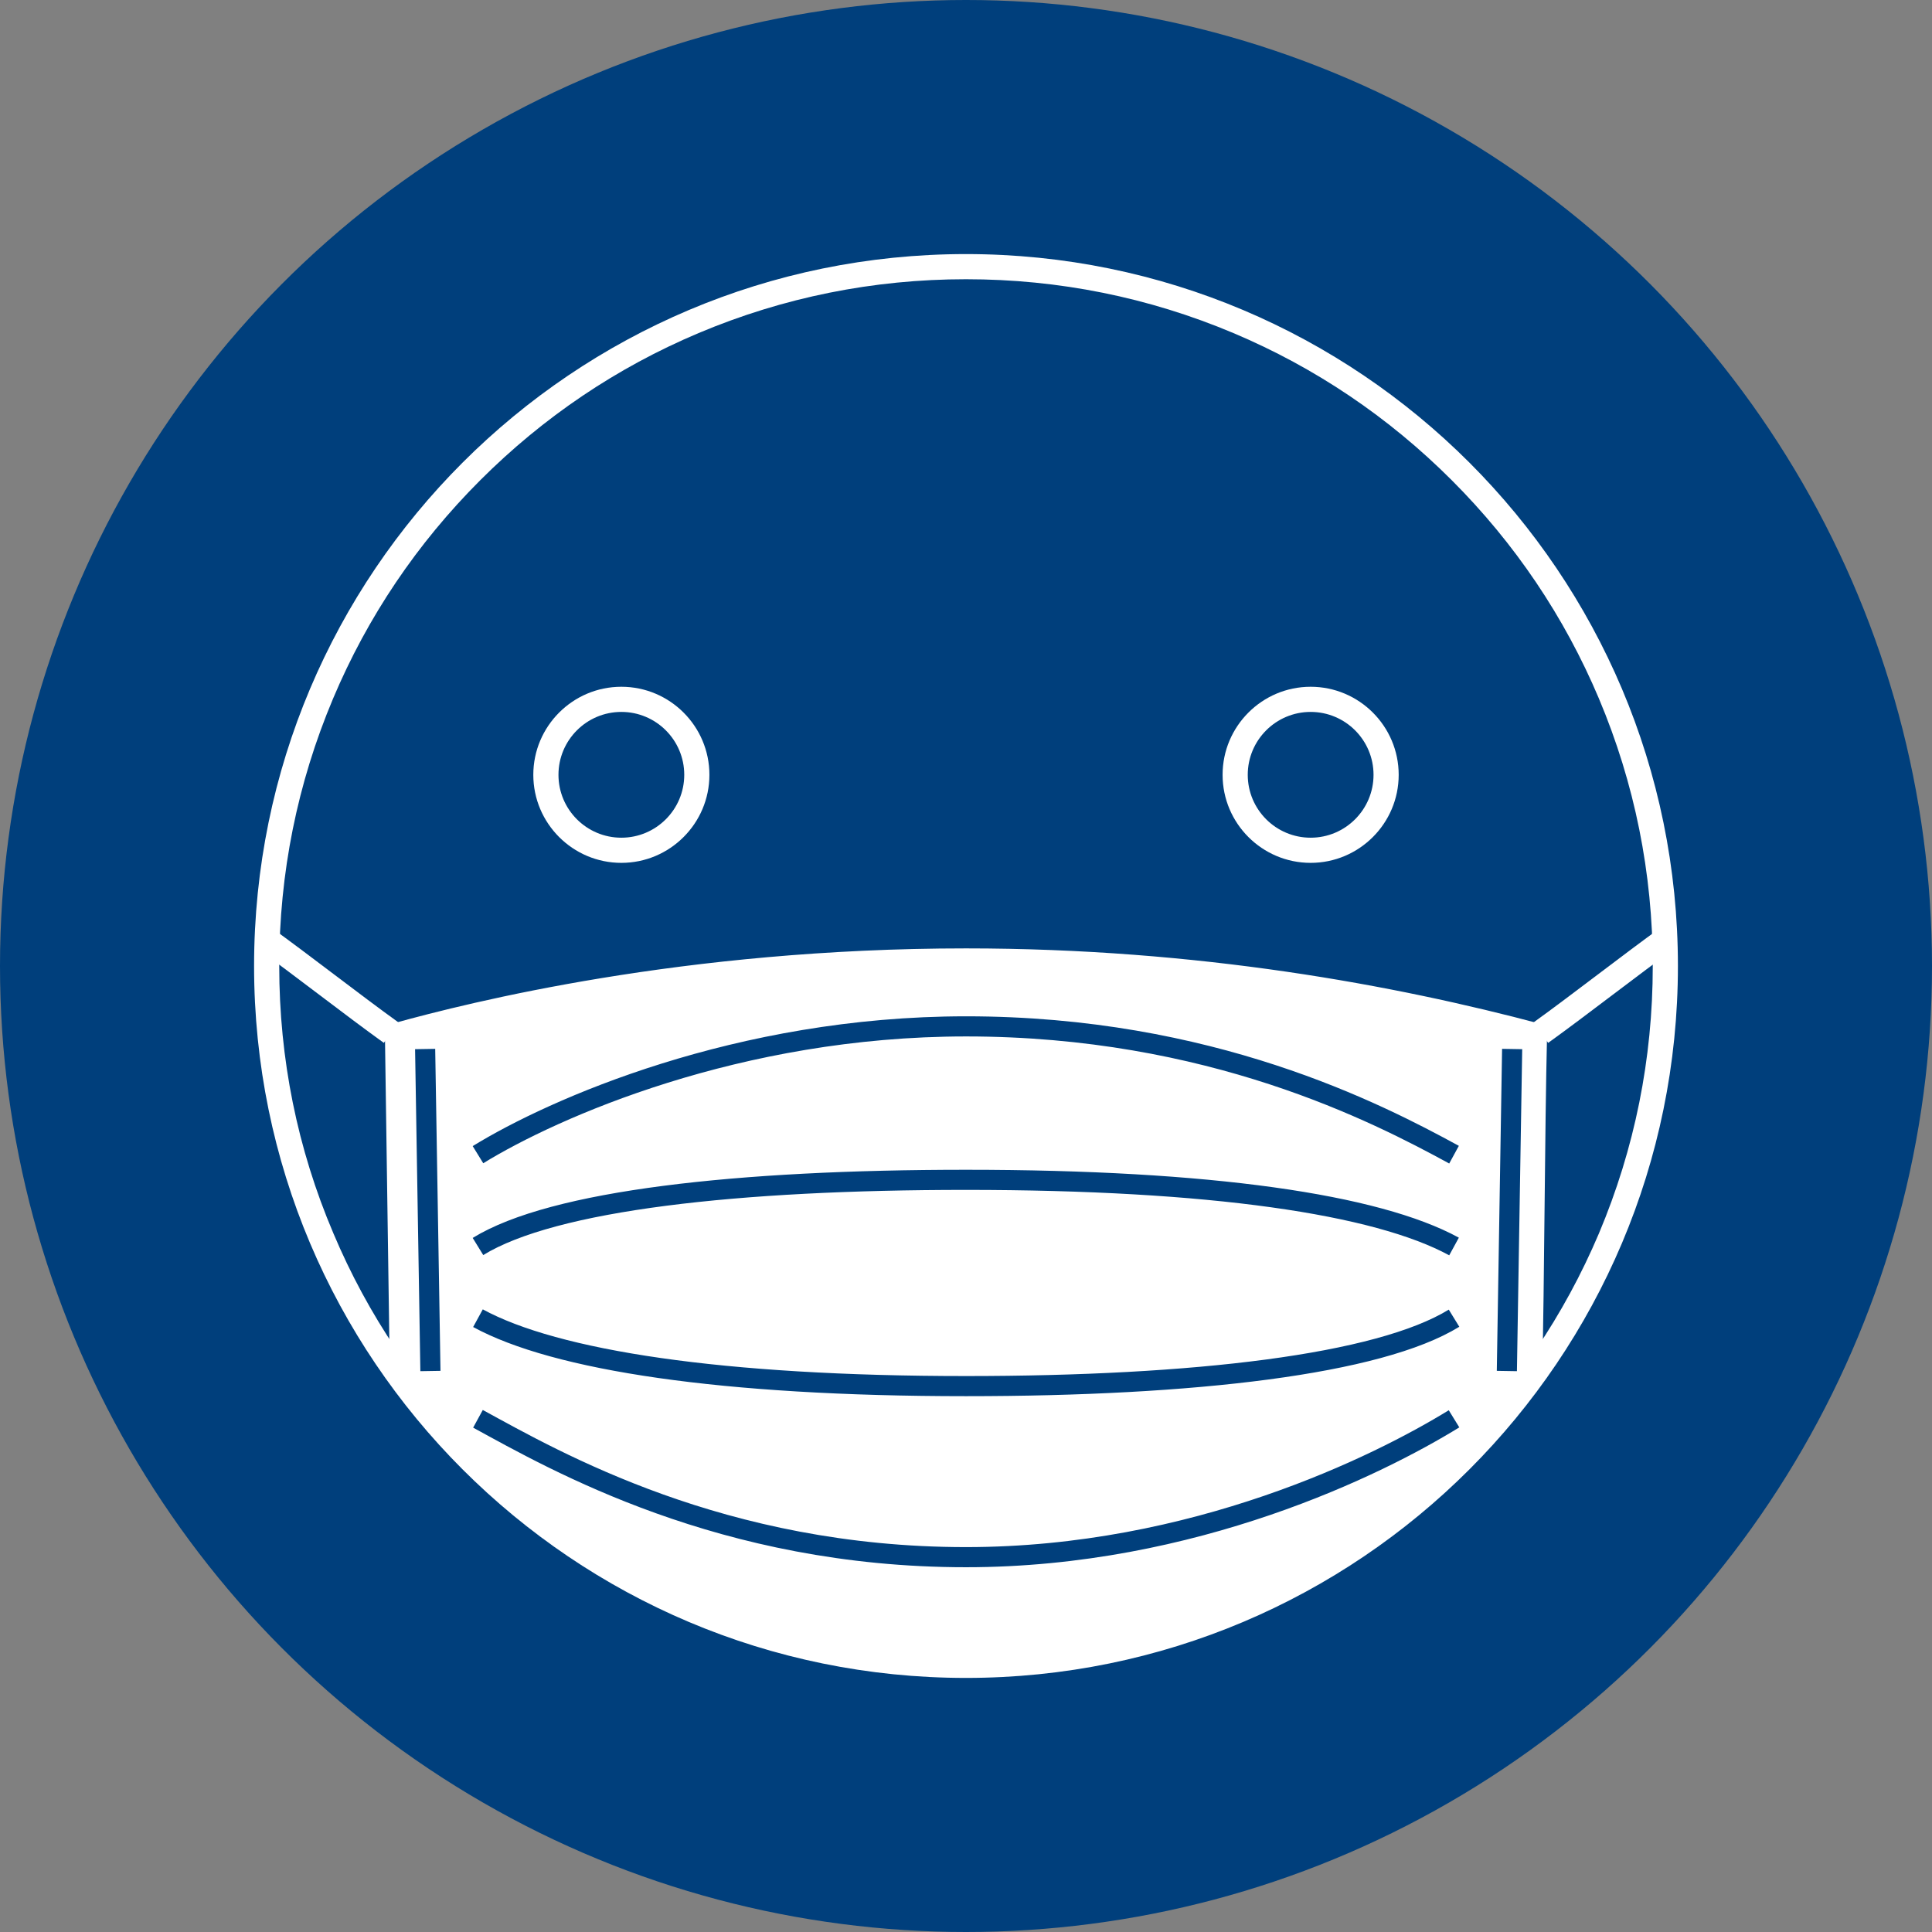 <?xml version="1.0" encoding="utf-8"?>
<!-- Generator: Adobe Illustrator 25.0.1, SVG Export Plug-In . SVG Version: 6.00 Build 0)  -->
<svg version="1.1" xmlns="http://www.w3.org/2000/svg" xmlns:xlink="http://www.w3.org/1999/xlink" x="0px" y="0px"
	 viewBox="0 0 768 768" style="enable-background:new 0 0 768 768;" xml:space="preserve">
<rect x="0" y="0" width="768" height="768" fill="#808080" stroke="none"/>
<style type="text/css">
	.st0{fill:#003F7C;}
	.st1{fill:#FFFFFF;}
	.st2{fill:none;stroke:#FFFFFF;stroke-width:6;stroke-miterlimit:10;}
	.st3{fill:none;stroke:#FFFFFF;stroke-width:10;stroke-miterlimit:10;}
	.st4{fill:none;stroke:#003F7C;stroke-width:8;stroke-miterlimit:10;}
</style>
<g id="レイヤー_1">
	<g>
		<circle class="st0" cx="384" cy="384" r="384"/>
	</g>
</g>
<g id="塗り">
	<g>
		<g>
			<path class="st1" d="M953.8,338.1c1.9,0,1.9-3,0-3C951.8,335.1,951.8,338.1,953.8,338.1L953.8,338.1z"/>
		</g>
	</g>
	<g>
		<g>
			<path class="st1" d="M185.2,490.1c3.3,0.1,6.4-0.6,9.2-2.1c3-1,5.6-2.6,7.7-5c2.3-2.2,4-4.7,5-7.7c1.5-2.9,2.2-5.9,2.1-9.2
				c-0.3-2.1-0.6-4.3-0.9-6.4c-1.1-4.1-3.2-7.6-6.2-10.6c-4.7-4.3-10.5-7-17-7c-3.3-0.1-6.4,0.6-9.2,2.1c-3,1-5.6,2.6-7.7,5
				c-2.3,2.2-4,4.7-5,7.7c-1.5,2.9-2.2,5.9-2.1,9.2c0.3,2.1,0.6,4.3,0.9,6.4c1.1,4.1,3.2,7.6,6.2,10.6
				C172.9,487.3,178.7,490.1,185.2,490.1L185.2,490.1z"/>
		</g>
	</g>
	<g>
		<g>
			<path class="st1" d="M178,451.7c3.3,0.1,6.4-0.6,9.2-2.1c3-1,5.6-2.6,7.7-5c2.3-2.2,4-4.7,5-7.7c1.5-2.9,2.2-5.9,2.1-9.2
				c-0.3-2.1-0.6-4.3-0.9-6.4c-1.1-4.1-3.2-7.6-6.2-10.6c-4.7-4.3-10.5-7-17-7c-3.3-0.1-6.4,0.6-9.2,2.1c-3,1-5.6,2.6-7.7,5
				c-2.3,2.2-4,4.7-5,7.7c-1.5,2.9-2.2,5.9-2.1,9.2c0.3,2.1,0.6,4.3,0.9,6.4c1.1,4.1,3.2,7.6,6.2,10.6
				C165.7,449,171.5,451.7,178,451.7L178,451.7z"/>
		</g>
	</g>
	<g>
		<g>
			<path class="st1" d="M592.9,445.7c5.4,0,11-2.3,14.8-6.2c2-1.9,3.5-4.2,4.3-6.8c1.3-2.5,1.9-5.2,1.8-8.1
				c-0.2-5.4-2-11.1-6.2-14.8c-4.1-3.8-9.2-6.2-14.8-6.2c-5.4,0-11,2.3-14.8,6.2c-2,1.9-3.5,4.2-4.3,6.8c-1.3,2.5-1.9,5.2-1.8,8.1
				c0.2,5.4,2,11.1,6.2,14.8C582.2,443.3,587.2,445.7,592.9,445.7L592.9,445.7z"/>
		</g>
	</g>
	<g>
		<g>
			<path class="st1" d="M587.5,565.4c5.4,0,11-2.3,14.8-6.2c2-1.9,3.5-4.2,4.3-6.8c1.3-2.5,1.9-5.2,1.8-8.1
				c-0.2-5.4-2-11.1-6.2-14.8c-4.1-3.8-9.2-6.2-14.8-6.2c-5.4,0-11,2.3-14.8,6.2c-2,1.9-3.5,4.2-4.3,6.8c-1.3,2.5-1.9,5.2-1.8,8.1
				c0.2,5.4,2,11.1,6.2,14.8C576.8,563,581.8,565.4,587.5,565.4L587.5,565.4z"/>
		</g>
	</g>
	<g>
		<g>
			<path class="st1" d="M179.5,562.7c5.4,0,11-2.3,14.8-6.2c2-1.9,3.5-4.2,4.3-6.8c1.3-2.5,1.9-5.2,1.8-8.1
				c-0.2-5.4-2-11.1-6.2-14.8c-4.1-3.8-9.2-6.2-14.8-6.2c-5.4,0-11,2.3-14.8,6.2c-2,1.9-3.5,4.2-4.3,6.8c-1.3,2.5-1.9,5.2-1.8,8.1
				c0.2,5.4,2,11.1,6.2,14.8C168.8,560.3,173.8,562.7,179.5,562.7L179.5,562.7z"/>
		</g>
	</g>
	<g>
		<g>
			<path class="st1" d="M174.8,447c5.4,0,11-2.3,14.8-6.2c2-1.9,3.5-4.2,4.3-6.8c1.3-2.5,1.9-5.2,1.8-8.1c-0.2-5.4-2-11.1-6.2-14.8
				c-4.1-3.8-9.2-6.2-14.8-6.2c-5.4,0-11,2.3-14.8,6.2c-2,1.9-3.5,4.2-4.3,6.8c-1.3,2.5-1.9,5.2-1.8,8.1c0.2,5.4,2,11.1,6.2,14.8
				C164.1,444.6,169.1,447,174.8,447L174.8,447z"/>
		</g>
	</g>
	<g>
		<g>
			<path class="st1" d="M156.5,449.1c-0.1,4.7,0.8,9.6,1.5,14.2c-0.3-1.9-0.5-3.7-0.8-5.6c1.1,8.2,0.5,16.6,0.3,24.8
				c-0.3,8.5-0.5,16.9-0.8,25.4c-0.1,4.8-0.3,9.6-0.4,14.4c-0.1,2.9,0.5,5.6,1.8,8.1c0.8,2.6,2.3,4.9,4.3,6.8c1.9,2,4.2,3.5,6.8,4.3
				c2.5,1.3,5.2,1.9,8.1,1.8c5.4-0.2,11.1-2,14.8-6.2c3.8-4.2,6-9.1,6.2-14.8c0.5-17.3,1.2-34.6,1.6-51.9c0.1-2.3,0.1-4.7-0.1-7
				c-0.2-4.1-0.9-8.2-1.5-12.3c0.3,1.9,0.5,3.7,0.8,5.6c-0.3-2.6-0.6-5.1-0.6-7.7c0.1-2.9-0.5-5.6-1.8-8.1c-0.8-2.6-2.3-4.9-4.3-6.8
				c-1.9-2-4.2-3.5-6.8-4.3c-2.5-1.3-5.2-1.9-8.1-1.8c-5.4,0.2-11.1,2-14.8,6.2C158.9,438.4,156.7,443.4,156.5,449.1L156.5,449.1z"
				/>
		</g>
	</g>
	<g>
		<g>
			<path class="st1" d="M569.7,445c1,21.9,0.8,43.8-0.9,65.7c-0.5,6.2-1.1,12.5-1.7,18.7c-0.1,2.9,0.5,5.6,1.8,8.1
				c0.8,2.6,2.3,4.9,4.3,6.8c1.9,2,4.2,3.5,6.8,4.3c2.5,1.3,5.2,1.9,8.1,1.8c5.4-0.2,11.1-2,14.8-6.2c1.1-1.4,2.2-2.8,3.3-4.3
				c1.9-3.3,2.9-6.8,2.9-10.6c2.4-21.8,3.5-43.7,3.2-65.6c-0.1-6.3-0.3-12.5-0.6-18.8c0.1-2.9-0.5-5.6-1.8-8.1
				c-0.8-2.6-2.3-4.9-4.3-6.8c-1.9-2-4.2-3.5-6.8-4.3c-2.5-1.3-5.2-1.9-8.1-1.8c-5.4,0.2-11.1,2-14.8,6.2
				C572.2,434.2,569.4,439.4,569.7,445L569.7,445z"/>
		</g>
	</g>
	<g>
		<g>
			<path class="st1" d="M203.9,453.2c20.9-5.3,42-9.6,63.2-13c6.1-1,12.2-1.9,18.3-2.7c-2.3,0.3-4.5,0.6-6.8,0.9
				c17.8-2.4,35.7-4.1,53.6-5.2c9.2-0.6,18.3-1,27.4-1.8c8.8-0.8,17.6-1.8,26.5-2c10.4-0.3,20.6,0.8,30.9,2.1
				c-2.3-0.3-4.5-0.6-6.8-0.9c22.7,3.1,45.3,6.2,68,9.3c6.5,0.9,13,1.8,19.4,2.7c3.4,1.1,6.8,1.2,10.2,0.5c3.4-0.2,6.6-1.2,9.5-3
				c3-1.6,5.4-3.8,7.2-6.6c2.3-2.5,3.8-5.4,4.6-8.7c1.5-6.5,1.2-13.9-2.6-19.6c-1.3-1.7-2.7-3.4-4-5.2c-3.2-3.2-6.9-5.3-11.3-6.6
				c-20.3-2.8-40.7-5.6-61-8.4c-12.2-1.7-24.3-3.4-36.5-5c-10.2-1.3-20.3-2.1-30.6-1.6c-10.1,0.5-20.1,1.7-30.2,2.5
				c-10.2,0.7-20.5,1.2-30.7,1.9c-22,1.6-44,4.3-65.9,7.7c-19.8,3.1-39.4,7-58.9,11.7c-2.4,0.6-4.8,1.2-7.3,1.8
				c-3.3,0.8-6.2,2.3-8.7,4.6c-2.8,1.8-5,4.2-6.6,7.2c-1.9,2.9-2.9,6.1-3,9.5c-0.8,3.4-0.6,6.8,0.5,10.2c2,6.2,5.8,12.1,11.7,15.2
				C190.4,453.9,197.1,455,203.9,453.2L203.9,453.2z"/>
		</g>
	</g>
	<g>
		<g>
			<path class="st1" d="M450.2,433c13.5,1.7,26.9,3.4,40.3,5.2c-2.3-0.3-4.5-0.6-6.8-0.9c21,2.8,41.9,5.8,62.9,8.9
				c5.9,0.9,11.8,1.8,17.7,2.7c2.3-16.7,4.5-33.4,6.8-50.1c-10.1,0.5-20.2,0.1-30.2-1.2c2.3,0.3,4.5,0.6,6.8,0.9
				c-11.7-1.6-23.2-4.4-34.2-8.5c-3.4-1.1-6.8-1.2-10.2-0.5c-3.4,0.2-6.6,1.2-9.5,3c-3,1.6-5.4,3.8-7.2,6.6
				c-2.3,2.5-3.8,5.4-4.6,8.7c-0.3,2.3-0.6,4.5-0.9,6.8c0,4.6,1.2,8.9,3.5,12.9c1.3,1.7,2.7,3.4,4,5.2c3.2,3.2,6.9,5.3,11.3,6.6
				c8.1,3,16.4,5.3,24.8,7c6.3,1.2,12.6,2.1,19,2.8c4.2,0.5,8.5,0.8,12.8,1c4.9,0.2,9.8,0.1,14.6-0.1c3.5,0.1,6.8-0.6,9.8-2.2
				c3.2-1,5.9-2.8,8.2-5.3c1.3-1.7,2.7-3.4,4-5.2c1.9-2.9,2.9-6.1,3-9.5c0.6-2.3,0.6-4.5,0-6.8c-0.2-3.4-1.2-6.6-3-9.5
				c-1.3-1.7-2.7-3.4-4-5.2c-3.2-3.2-6.9-5.3-11.3-6.6c-33.6-5.2-67.3-9.9-101.1-14.4c-8.9-1.2-17.7-2.3-26.6-3.4
				c-3.5-0.1-6.8,0.6-9.8,2.2c-3.2,1-5.9,2.8-8.2,5.3c-2.5,2.3-4.2,5-5.3,8.2c-1.6,3-2.3,6.3-2.2,9.8c0.3,2.3,0.6,4.5,0.9,6.8
				c1.2,4.3,3.4,8.1,6.6,11.3c1.7,1.3,3.4,2.7,5.2,4C441.4,431.8,445.6,433,450.2,433L450.2,433z"/>
		</g>
	</g>
	<g>
		<g>
			<path class="st1" d="M174.1,565.6c10,9.1,21.1,17.3,32.8,23.9c11.7,6.6,24.3,12,37.1,16.3c11.1,3.8,22.5,6.5,34.1,8.5
				c13.5,2.3,27.2,3.8,40.9,4.3c30,1.1,60-2.4,89.6-6.7c27.3-4,54.5-8.7,81.8-13c12.8-2,25.5-4.3,38.1-7.3
				c14.6-3.5,28.6-8.4,42.4-14.4c2.9-1.3,5.7-2.7,8.7-4c-2,0.9-4.1,1.7-6.1,2.6c0.8-0.3,1.7-0.6,2.6-0.7c-2.3,0.3-4.5,0.6-6.8,0.9
				c0.4,0,0.8,0,1.3,0c-2.3-0.3-4.5-0.6-6.8-0.9c0.4,0.1,0.8,0.2,1.2,0.3c-2-0.9-4.1-1.7-6.1-2.6c0.2,0.1,0.4,0.2,0.6,0.4
				c-1.7-1.3-3.4-2.7-5.2-4c0.1,0.1,0.2,0.2,0.2,0.3c-1.3-1.7-2.7-3.4-4-5.2c0.2,0.3,0.4,0.6,0.5,0.9c-0.9-2-1.7-4.1-2.6-6.1
				c0.1,0.2,0.2,0.5,0.2,0.7c-0.3-2.3-0.6-4.5-0.9-6.8c0,0.4,0.1,0.7,0,1.1c0.3-2.3,0.6-4.5,0.9-6.8c0,0.2-0.1,0.4-0.2,0.7
				c0.9-2,1.7-4.1,2.6-6.1c-0.1,0.2-0.2,0.4-0.3,0.6c1.3-1.7,2.7-3.4,4-5.2c-0.1,0.2-0.3,0.3-0.4,0.4c1.7-1.3,3.4-2.7,5.2-4
				c-0.1,0-0.2,0.1-0.3,0.1c2-0.9,4.1-1.7,6.1-2.6c-0.1,0-0.2,0.1-0.3,0.1c2.3-0.3,4.5-0.6,6.8-0.9c-0.1,0-0.2,0-0.3,0
				c-3.5-0.1-6.8,0.6-9.8,2.2c-3.2,1-5.9,2.8-8.2,5.3c-4.4,4.4-7.8,11.7-7.5,18c0.3,6.6,2.5,13.4,7.5,18c4.7,4.3,11.4,8.1,18,7.5
				c5.5-0.5,8.7-0.8,13.5-3.6c2.1-1.2,4.1-2.8,5.9-4.5c4.9-5,8.1-12.2,7.9-19.2c-0.3-10.3-4.9-19.9-14.1-25.3
				c-2.4-1.4-4.9-2.3-7.5-3c-5.4-1.4-9.4-1-14.8,0c-3.5,0.7-6.7,2.3-9.9,3.8c-3.1,1.4-6.2,2.9-9.3,4.2c2-0.9,4.1-1.7,6.1-2.6
				c-19.4,8.1-40,12.7-60.6,16.3c-21.4,3.7-42.8,6.9-64.2,10.4c-12.7,2.1-25.5,4.1-38.3,5.8c2.3-0.3,4.5-0.6,6.8-0.9
				c-26.6,3.6-53.6,5.8-80.5,4.2c-6.5-0.4-13-1-19.4-1.9c2.3,0.3,4.5,0.6,6.8,0.9c-18.9-2.6-37.6-7.2-55.3-14.6
				c2,0.9,4.1,1.7,6.1,2.6c-13.1-5.5-25.6-12.6-36.8-21.3c1.7,1.3,3.4,2.7,5.2,4c-3.1-2.4-6-4.9-8.9-7.5c-5-4.5-11.2-7.5-18-7.5
				c-6.3,0-13.7,2.8-18,7.5c-4.5,4.9-7.8,11.2-7.5,18C166.9,554.1,169.1,561,174.1,565.6L174.1,565.6z"/>
		</g>
	</g>
	<g>
		<g>
			<path class="st1" d="M545.4,482.6c-11.5,8.4-24.1,15.3-37.3,20.8c2-0.9,4.1-1.7,6.1-2.6c-20.7,8.7-42.6,14.2-64.7,18
				c-7,1.2-14.1,2.3-21.2,3.2c2.3-0.3,4.5-0.6,6.8-0.9c-29.6,4-59.5,6.4-89.1,10.8c-7.8,1.2-15.6,2.5-23.4,3.6
				c2.3-0.3,4.5-0.6,6.8-0.9c-12.3,1.6-24.5,2-36.8,0.4c2.3,0.3,4.5,0.6,6.8,0.9c-12.2-1.6-24.1-4.8-35.9-8.3
				c-11.9-3.6-23.7-7.4-35.5-11.3c-6.1-2-12.3-3.9-18.2-6.3c2,0.9,4.1,1.7,6.1,2.6c-2.7-1.2-5.4-2.5-7.8-4.3c1.7,1.3,3.4,2.7,5.2,4
				c-1.3-1-2.5-2.2-3.5-3.5c1.3,1.7,2.7,3.4,4,5.2c-0.7-1-1.3-1.9-1.8-3c0.9,2,1.7,4.1,2.6,6.1c-0.4-0.9-0.7-1.8-0.8-2.8
				c0.3,2.3,0.6,4.5,0.9,6.8c-0.1-0.4-0.1-0.8,0-1.2c-0.3,2.3-0.6,4.5-0.9,6.8c0-0.4,0.1-0.8,0.3-1.2c-0.9,2-1.7,4.1-2.6,6.1
				c0.1-0.3,0.2-0.5,0.4-0.8c-1.3,1.7-2.7,3.4-4,5.2c0.3-0.3,0.5-0.6,0.9-0.9c-1.7,1.3-3.4,2.7-5.2,4c0.4-0.3,0.7-0.4,1.1-0.6
				c-2,0.9-4.1,1.7-6.1,2.6c0.7-0.3,1.4-0.4,2.2-0.6c-2.3,0.3-4.5,0.6-6.8,0.9c2.4-0.3,4.8,0.1,7.1,0.4c3,0.3,6,0.6,9.1,0.9
				c6.2,0.6,12.3,1,18.5,1.4c12.3,0.8,24.7,1.2,37.1,1.2c24.8,0.2,49.6-0.9,74.3-2.8c24.7-1.9,49.3-4.5,73.9-7.5
				c26.5-3.2,53.1-6.7,79.6-10.4c12-1.7,23.9-3.6,35.7-6.1c5.9-1.3,11.8-2.7,17.5-4.4c2.7-0.8,5.3-1.5,7.9-2.5
				c4.1-1.5,8.5-3.1,12.2-5.6c5.8-3.9,9.7-7.7,13.6-13.5c1.7-2.6,2.7-5.6,3.8-8.5c0.4-1.1,0.7-2.2,0.9-3.3c0.5-3.1,1.2-6.3,0.9-9.4
				c-0.2-2.6-0.5-5.3-1.1-7.8c-0.4-1.5-1.2-3.1-1.8-4.5c-1.7-4.1-3.5-7-6.6-10.4c-0.3-0.4-0.7-0.7-1-1c-1.9-1.6-4-3.4-6.1-4.7
				c-2.5-1.6-5.5-2.6-8.2-3.6c-1-0.4-2.1-0.6-3.1-0.8c-4.3-0.7-8.6-1.4-13-1.2c-5.9,0.2-11.8,0.6-17.8,0.8
				c-24.9,0.9-49.9,0.8-74.8,0.1c-24.9-0.6-49.9-1.7-74.8-2.2c-24.9-0.5-49.8-0.2-74.7,1c-24.4,1.2-49,2.7-73.4,1.1
				c-6-0.4-11.9-1-17.8-1.8c2.3,0.3,4.5,0.6,6.8,0.9c-3.3-0.5-6.6-1-9.9-1.6c2,15.5,4.1,31.1,6.1,46.6c5.3-3.8,11-6.8,16.9-9.3
				c-2,0.9-4.1,1.7-6.1,2.6c15.9-6.6,33.1-10.1,50-12.4c-2.3,0.3-4.5,0.6-6.8,0.9c22.1-3,44.4-3.5,66.7-3.8c23-0.2,45.9-0.4,68.9,0
				c12.6,0.2,25.3,0.3,37.7,1.9c-2.3-0.3-4.5-0.6-6.8-0.9c5,0.7,10.3,1.4,15.1,3.2c-2-0.9-4.1-1.7-6.1-2.6c0.7,0.3,1.3,0.7,1.9,1.1
				c-1.7-1.3-3.4-2.7-5.2-4c0.4,0.4,0.7,0.7,1.1,1.2c-1.3-1.7-2.7-3.4-4-5.2c0.3,0.4,0.5,0.8,0.7,1.3c-0.9-2-1.7-4.1-2.6-6.1
				c0.2,0.5,0.3,0.9,0.4,1.4c-0.3-2.3-0.6-4.5-0.9-6.8c0.1,1,0.1,2,0,3.1c0.3-2.3,0.6-4.5,0.9-6.8c-0.3,1.4-0.7,2.8-1.3,4.2
				c0.9-2,1.7-4.1,2.6-6.1c-1.4,3.2-3.4,6.2-5.5,9c1.3-1.7,2.7-3.4,4-5.2c-3.1,4-6.7,7.5-10.7,10.6c1.7-1.3,3.4-2.7,5.2-4
				c-5.7,4.3-11.9,7.8-18.5,10.5c2-0.9,4.1-1.7,6.1-2.6c-13.9,5.8-28.8,8.7-43.6,10.7c2.3-0.3,4.5-0.6,6.8-0.9
				c-20,2.7-40.1,3.5-60.2,3.5c-20,0-40.1-0.5-60.1-1.4c-11-0.5-22.1-1.3-33-2.8c2.3,0.3,4.5,0.6,6.8,0.9c-11.9-1.6-23.8-4-35.3-7.7
				c-3.4-1.1-6.8-1.2-10.2-0.5c-3.4,0.2-6.6,1.2-9.5,3c-5.3,3.1-10.3,9.2-11.7,15.2c-1.5,6.5-1.2,13.9,2.6,19.6
				c3.7,5.7,8.7,9.7,15.2,11.7c20.3,6.4,41.7,9.1,62.8,10.6c19.5,1.4,39.1,1.7,58.7,2c19.6,0.3,39.3,0,58.9-1.8
				c11.8-1.1,23.6-2.6,35.3-4.7c7.4-1.4,14.8-3.1,21.9-5.5c8.9-3,17.7-6.6,25.7-11.4c4.9-2.9,9.4-6.4,13.8-10
				c2.7-2.3,5.3-4.8,7.6-7.5c3.6-4.2,7.1-8.7,9.8-13.6c3.6-6.6,6.7-14.8,6-22.5c-0.6-6.6-1-8.4-3.9-14.3c-1.2-2.5-3-4.8-5-6.9
				c-4.3-4.4-9.5-7.1-15.3-8.9c-4.4-1.4-9.1-2.1-13.7-2.7c-21.8-3-43.9-3-65.9-3.1c-19.8-0.1-39.7,0-59.5,0.4
				c-21.5,0.4-42.9,1.8-64.2,4.9c-20.4,3-40.7,8-59.2,17.3c-3.8,1.9-7.5,4.1-11,6.6c-3.5,2.5-6.9,5.3-9.1,9.1
				c-0.9,2-1.7,4.1-2.6,6.1c-1.1,3.4-1.2,6.8-0.5,10.2c0,2.3,0.6,4.4,1.7,6.4c0.6,2.2,1.7,4,3.3,5.6c1.1,1.9,2.7,3.4,4.6,4.6
				c2.5,2.3,5.4,3.8,8.7,4.6c24.5,4.4,49.2,5.4,74.1,4.6c22.7-0.7,45.4-2.4,68.1-2.7c46.5-0.7,92.9,2.3,139.3,2.8
				c12.9,0.1,25.9,0.1,38.8-0.2c6.3-0.1,12.7-0.4,19-0.6c5.5-0.2,11.1-1,16.5-0.3c-2.3-0.3-4.5-0.6-6.8-0.9c1.5,0.2,2.9,0.6,4.3,1.2
				c-2-0.9-4.1-1.7-6.1-2.6c0.7,0.3,1.4,0.7,2.1,1.2c-1.7-1.3-3.4-2.7-5.2-4c0.6,0.5,1.2,1.1,1.7,1.7c-1.3-1.7-2.7-3.4-4-5.2
				c0.4,0.6,0.8,1.1,1.1,1.8c-0.9-2-1.7-4.1-2.6-6.1c0.3,0.8,0.5,1.6,0.7,2.5c-0.3-2.3-0.6-4.5-0.9-6.8c0.1,0.9,0.1,1.7,0,2.6
				c0.3-2.3,0.6-4.5,0.9-6.8c-0.2,1.3-0.5,2.4-1,3.6c0.9-2,1.7-4.1,2.6-6.1c-0.5,1-1,1.9-1.6,2.8c1.3-1.7,2.7-3.4,4-5.2
				c-0.8,1.1-1.8,1.9-2.8,2.8c1.7-1.3,3.4-2.7,5.2-4c-1.7,1.3-3.6,2.3-5.6,3.2c2-0.9,4.1-1.7,6.1-2.6c-5.5,2.3-11.4,3.7-17.1,5.2
				c-6,1.5-12,2.8-18,4c-12.3,2.4-24.8,4.1-37.2,5.8c2.3-0.3,4.5-0.6,6.8-0.9c-32.7,4.4-65.4,8.8-98.2,12.2
				c-32.8,3.4-65.7,5.9-98.7,6.3c-16.5,0.2-33-0.1-49.5-1.1c-8.1-0.5-16.2-1.1-24.3-1.9c-3.6-0.4-7.3-1.1-10.9-1
				c-1.7,0-3.4,0.3-5.1,0.6c-1.6,0.2-3.3,0.3-4.9,0.8c-2.4,0.7-5.2,1.9-7.5,3.2c-2.3,1.3-4.4,3-6.2,5c-5.1,5.5-8.4,12.9-8.3,20.4
				c0.1,6.4,1.7,11.1,4.4,16.8c2,4.2,5.2,8.2,8.8,11.1c3.9,3.2,7.7,6.2,12.3,8.2c4.8,2.1,9.6,4,14.6,5.7
				c15.5,5.3,31.1,10.4,46.8,15.1c17.2,5.1,34.9,9.1,52.9,10c18.1,0.9,36.1-2.8,54-5.6c4.1-0.6,8.1-1.2,12.2-1.8
				c-2.3,0.3-4.5,0.6-6.8,0.9c30.4-4.1,60.9-6.5,91.2-11.2c12.9-2,25.8-4.4,38.4-7.7c14.3-3.7,28.1-8.7,41.7-14.5
				c13-5.5,25.5-12.3,37-20.7c3-1.6,5.4-3.8,7.2-6.6c2.3-2.5,3.8-5.4,4.6-8.7c1.1-3.4,1.2-6.8,0.5-10.2c-0.2-3.4-1.2-6.6-3-9.5
				c-3.5-5.4-8.7-10.2-15.2-11.7C558.8,478.6,550.9,478.6,545.4,482.6L545.4,482.6z"/>
		</g>
	</g>
	<g>
		<g>
			<path class="st1" d="M189.9,582.4c2.3,1.3,4.5,2.7,6.6,4.3c-1.7-1.3-3.4-2.7-5.2-4c2.7,2.1,5.2,4.4,7.5,7
				c8.3-14.2,16.5-28.4,24.8-42.6c-1.6-0.6-3.1-1.2-4.7-1.8c-2.3-0.3-4.5-0.6-6.8-0.9c-3.5-0.1-6.8,0.6-9.8,2.2
				c-2.2,0.6-4,1.7-5.6,3.3c-2.8,1.8-5,4.2-6.6,7.2c-2.1,4-3.3,8.3-3.5,12.9c-0.1,3.5,0.6,6.8,2.2,9.8c1,3.2,2.8,5.9,5.3,8.2
				c10.8,10.3,22.6,19.6,35.1,27.8c12.6,8.2,26,14.7,39.9,20.5c6.8,2.8,13.8,5.3,20.8,7.4c0-16.4,0-32.8,0-49.2
				c-0.5,0.1-1,0.2-1.5,0.3c2.3-0.3,4.5-0.6,6.8-0.9c-1,0.1-2,0.1-3,0c2.3,0.3,4.5,0.6,6.8,0.9c-1-0.2-1.9-0.4-2.9-0.8
				c2,0.9,4.1,1.7,6.1,2.6c-1.1-0.5-2.1-1-3-1.7c1.7,1.3,3.4,2.7,5.2,4c-0.6-0.5-1.2-1.1-1.8-1.7c1.3,1.7,2.7,3.4,4,5.2
				c-0.2-0.3-0.4-0.5-0.6-0.8c-11.6,11.6-23.3,23.3-34.9,34.9c11.6,5.9,23.9,10.9,36.4,14.6c4.5-16.4,9-32.8,13.6-49.2
				c-2.5-0.4-5.1-0.7-7.6-1.1c-3.4-1.1-6.8-1.2-10.2-0.5c-3.4,0.2-6.6,1.2-9.5,3c-3,1.6-5.4,3.8-7.2,6.6c-2.3,2.5-3.8,5.4-4.6,8.7
				c-1.5,6.5-1.2,13.9,2.6,19.6c3.5,5.5,8.7,10.1,15.2,11.7c17.5,4.3,35.6,6.8,53.5,7.4c18.1,0.6,36.1-1.1,53.9-4.1
				c15.6-2.7,31-6.9,45.8-12.7c9.2-3.6,18.4-7.6,27.2-12.1c6.9-3.6,13.6-7.5,20.2-11.6c14.8-9.1,29.4-18.7,45.5-25.5
				c-2,0.9-4.1,1.7-6.1,2.6c7.9-3.3,16.1-5.9,24.6-7.3c3.3-0.8,6.2-2.3,8.7-4.6c2.8-1.8,5-4.2,6.6-7.2c1.9-2.9,2.9-6.1,3-9.5
				c0.8-3.4,0.6-6.8-0.5-10.2c-2-6.2-5.8-12.1-11.7-15.2c-2-0.9-4.1-1.7-6.1-2.6c-4.5-1.2-9-1.2-13.6,0c-7.5,1.2-14.8,3.4-21.9,6.2
				c-9.1,3.6-17.9,7.6-26.4,12.4c-13.6,7.6-26.6,16.3-40.1,24c-7.8,4.4-15.7,8.3-23.9,11.8c2-0.9,4.1-1.7,6.1-2.6
				c-18.8,7.9-38.6,13.2-58.7,16c2.3-0.3,4.5-0.6,6.8-0.9c-20.6,2.8-41.5,2.8-62.1,0.1c2.3,0.3,4.5,0.6,6.8,0.9
				c-8.1-1.1-16.1-2.6-24-4.6c-4.5,16.4-9,32.8-13.6,49.2c2.5,0.4,5.1,0.7,7.6,1.1c3.4,1.1,6.8,1.2,10.2,0.5c3.4-0.2,6.6-1.2,9.5-3
				c3-1.6,5.4-3.8,7.2-6.6c2.3-2.5,3.8-5.4,4.6-8.7c1.5-6.5,1.2-13.9-2.6-19.6c-3.6-5.6-8.7-9.8-15.2-11.7
				c-6.4-1.9-12.7-4.1-18.9-6.7c2,0.9,4.1,1.7,6.1,2.6c-3.9-1.7-7.7-3.4-11.5-5.4c-2-0.9-4.1-1.7-6.1-2.6c-3.4-1.1-6.8-1.2-10.2-0.5
				c-2.3,0-4.4,0.6-6.4,1.7c-3.2,1-5.9,2.8-8.2,5.3c-3,3.3-5.2,7-6.6,11.3c-1.1,3.4-1.2,6.8-0.5,10.2c0.2,3.4,1.2,6.6,3,9.5
				c1.5,2.2,3.1,4.4,4.9,6.3c1.2,1.3,2.6,2.3,4,3.4c4,3.1,6.5,4.4,11.7,6.3c3.2,1.2,6.8,1.5,10.2,1.7c0.7,0.1,1.5,0.1,2.2,0
				c2.8-0.2,5.7-0.6,8.5-1.2c2-0.9,4.1-1.7,6.1-2.6c3-1.6,5.4-3.8,7.2-6.6c1.6-1.6,2.7-3.5,3.3-5.6c1.6-3,2.3-6.3,2.2-9.8
				c-0.2-4.5-1.4-8.9-3.5-12.9c-3-5.6-9.3-9.9-15.2-11.7c-7.3-2.2-14.4-4.7-21.4-7.7c2,0.9,4.1,1.7,6.1,2.6
				c-16.5-7-32.1-16.1-46.4-27c1.7,1.3,3.4,2.7,5.2,4c-5.8-4.5-11.4-9.3-16.8-14.4c-8.3,14.2-16.5,28.4-24.8,42.6
				c1.6,0.6,3.1,1.2,4.7,1.8c2.3,0.3,4.5,0.6,6.8,0.9c3.5,0.1,6.8-0.6,9.8-2.2c2.2-0.6,4-1.7,5.6-3.3c2.8-1.8,5-4.2,6.6-7.2
				c2.1-4,3.3-8.3,3.5-12.9c0.3-6.7-3.1-13.3-7.5-18c-5.5-6-12.2-11.3-19.3-15.3c-5.8-3.3-13.2-4.4-19.6-2.6
				c-3.3,0.8-6.2,2.3-8.7,4.6c-2.8,1.8-5,4.2-6.6,7.2c-3.1,5.9-4.7,13.1-2.6,19.6C180.2,573.5,184.1,579.1,189.9,582.4L189.9,582.4z
				"/>
		</g>
	</g>
	<g>
		<g>
			<path class="st1" d="M541.5,547.1c-7.4,7.7-15.3,14.8-23.7,21.3c1.7-1.3,3.4-2.7,5.2-4c-14.8,11.4-30.9,21-47.7,29.1
				c-4.8,2.3-9.7,4.5-14.6,6.6c2-0.9,4.1-1.7,6.1-2.6c-15.8,6.7-32.2,12.9-49.2,15.3c2.3-0.3,4.5-0.6,6.8-0.9
				c-16.6,2.2-33.4,1.2-50-1c2.3,0.3,4.5,0.6,6.8,0.9c-10.2-1.4-20.3-3.2-30.4-5c-3.4-1.1-6.8-1.2-10.2-0.5c-3.4,0.2-6.6,1.2-9.5,3
				c-3,1.6-5.4,3.8-7.2,6.6c-2.3,2.5-3.8,5.4-4.6,8.7c-0.3,2.3-0.6,4.5-0.9,6.8c0,4.6,1.2,8.9,3.5,12.9c1.3,1.7,2.7,3.4,4,5.2
				c3.2,3.2,6.9,5.3,11.3,6.6c18.5,3.4,37.1,6.6,55.8,7.8c8.3,0.5,16.7,0.6,25-0.2c10.3-0.9,20.7-2.5,30.6-5.3
				c7.5-2.2,14.9-4.9,22.2-7.7c8.7-3.4,17.4-7,25.9-11c13.3-6.2,26.2-13.2,38.4-21.4c7.7-5.2,15.2-10.8,22.4-16.6
				c5.7-4.6,11.1-9.4,16.3-14.5c1.3-1.3,2.6-2.6,3.8-3.9c2.5-2.3,4.2-5,5.3-8.2c1.6-3,2.3-6.3,2.2-9.8c0.1-3.5-0.6-6.8-2.2-9.8
				c-1-3.2-2.8-5.9-5.3-8.2c-1.7-1.3-3.4-2.7-5.2-4c-4-2.3-8.3-3.5-12.9-3.5c-2.3,0.3-4.5,0.6-6.8,0.9
				C548.4,541.7,544.7,543.9,541.5,547.1L541.5,547.1z"/>
		</g>
	</g>
	<g>
		<g>
			<path class="st1" d="M334.8,659.2c3.5,0.1,6.8-0.6,9.8-2.2c3.2-1,5.9-2.8,8.2-5.3c2.5-2.3,4.2-5,5.3-8.2c1.6-3,2.3-6.3,2.2-9.8
				c-0.3-2.3-0.6-4.5-0.9-6.8c-1.2-4.3-3.4-8.1-6.6-11.3c-5-4.6-11.1-7.5-18-7.5c-3.5-0.1-6.8,0.6-9.8,2.2c-3.2,1-5.9,2.8-8.2,5.3
				c-2.5,2.3-4.2,5-5.3,8.2c-1.6,3-2.3,6.3-2.2,9.8c0.3,2.3,0.6,4.5,0.9,6.8c1.2,4.3,3.4,8.1,6.6,11.3
				C321.7,656.4,327.9,659.2,334.8,659.2L334.8,659.2z"/>
		</g>
	</g>
	<g>
		<g>
			<path class="st1" d="M353.9,660.5c3.5,0.1,6.8-0.6,9.8-2.2c3.2-1,5.9-2.8,8.2-5.3c2.5-2.3,4.2-5,5.3-8.2c1.6-3,2.3-6.3,2.2-9.8
				c-0.3-2.3-0.6-4.5-0.9-6.8c-1.2-4.3-3.4-8.1-6.6-11.3c-5-4.6-11.1-7.5-18-7.5c-3.5-0.1-6.8,0.6-9.8,2.2c-3.2,1-5.9,2.8-8.2,5.3
				c-2.5,2.3-4.2,5-5.3,8.2c-1.6,3-2.3,6.3-2.2,9.8c0.3,2.3,0.6,4.5,0.9,6.8c1.2,4.3,3.4,8.1,6.6,11.3
				C340.9,657.6,347,660.5,353.9,660.5L353.9,660.5z"/>
		</g>
	</g>
	<g>
		<g>
			<path class="st1" d="M573.2,570.6c3.5,0.1,6.8-0.6,9.8-2.2c3.2-1,5.9-2.8,8.2-5.3c2.5-2.3,4.2-5,5.3-8.2c1.6-3,2.3-6.3,2.2-9.8
				c-0.3-2.3-0.6-4.5-0.9-6.8c-1.2-4.3-3.4-8.1-6.6-11.3c-5-4.6-11.1-7.5-18-7.5c-3.5-0.1-6.8,0.6-9.8,2.2c-3.2,1-5.9,2.8-8.2,5.3
				c-2.5,2.3-4.2,5-5.3,8.2c-1.6,3-2.3,6.3-2.2,9.8c0.3,2.3,0.6,4.5,0.9,6.8c1.2,4.3,3.4,8.1,6.6,11.3
				C560.2,567.7,566.3,570.6,573.2,570.6L573.2,570.6z"/>
		</g>
	</g>
</g>
<g id="レイヤー_2">
	<g>
		<path class="st1" d="M384,111c36.9,0,72.6,7.2,106.3,21.4c32.5,13.7,61.7,33.4,86.8,58.5c25.1,25.1,44.8,54.3,58.5,86.8
			C649.8,311.4,657,347.1,657,384s-7.2,72.6-21.4,106.3C621.8,522.8,602.1,552,577,577c-25.1,25.1-54.3,44.8-86.8,58.5
			C456.6,649.8,420.9,657,384,657s-72.6-7.2-106.3-21.4C245.2,621.8,216,602.1,191,577c-25.1-25.1-44.8-54.3-58.5-86.8
			C118.2,456.6,111,420.9,111,384s7.2-72.6,21.4-106.3c13.7-32.5,33.4-61.7,58.5-86.8c25.1-25.1,54.3-44.8,86.8-58.5
			C311.4,118.2,347.1,111,384,111 M384,101c-156.3,0-283,126.7-283,283s126.7,283,283,283s283-126.7,283-283S540.3,101,384,101
			L384,101z"/>
	</g>
	<g>
		<path class="st1" d="M247,283c13.8,0,25,11.2,25,25s-11.2,25-25,25s-25-11.2-25-25S233.2,283,247,283 M247,273
			c-19.3,0-35,15.7-35,35s15.7,35,35,35s35-15.7,35-35S266.3,273,247,273L247,273z"/>
	</g>
	<g>
		<path class="st1" d="M521,283c13.8,0,25,11.2,25,25s-11.2,25-25,25s-25-11.2-25-25S507.2,283,521,283 M521,273
			c-19.3,0-35,15.7-35,35s15.7,35,35,35s35-15.7,35-35S540.3,273,521,273L521,273z"/>
	</g>
	<path class="st2" d="M158,549c-0.7-46.3-1.3-92.7-2-139c0.4-0.1,0.9-0.2,1.5-0.4C187.2,401.4,272,380,384,380
		c92.2,0,170.2,14.6,228,30c-1,43-1,96-2,139"/>
	<path class="st3" d="M155.5,410.5c-15.3-11-35.7-27-51-38"/>
	<path class="st3" d="M663.5,372.5c-15.3,11-35.7,27-51,38"/>
	<path class="st4" d="M190,495.5c29.9-18.4,103.4-26.5,194-26.5c97,0,163.2,9.7,194,26.5"/>
	<path class="st4" d="M578,564c-29.9,18.4-103.4,55-194,55c-97,0-163.2-38.2-194-55"/>
	<path class="st4" d="M578,524c-29.9,18.4-103.4,27-194,27c-97,0-163.2-10.2-194-27"/>
	<path class="st4" d="M190,459c29.9-18.4,103.4-51,194-51c97,0,163.2,34.2,194,51"/>
	<path class="st4" d="M169,417c0.7,42.7,1.4,85.3,2.1,128"/>
	<path class="st4" d="M599,545c0.7-42.7,1.4-85.3,2.1-128"/>
</g>
</svg>
